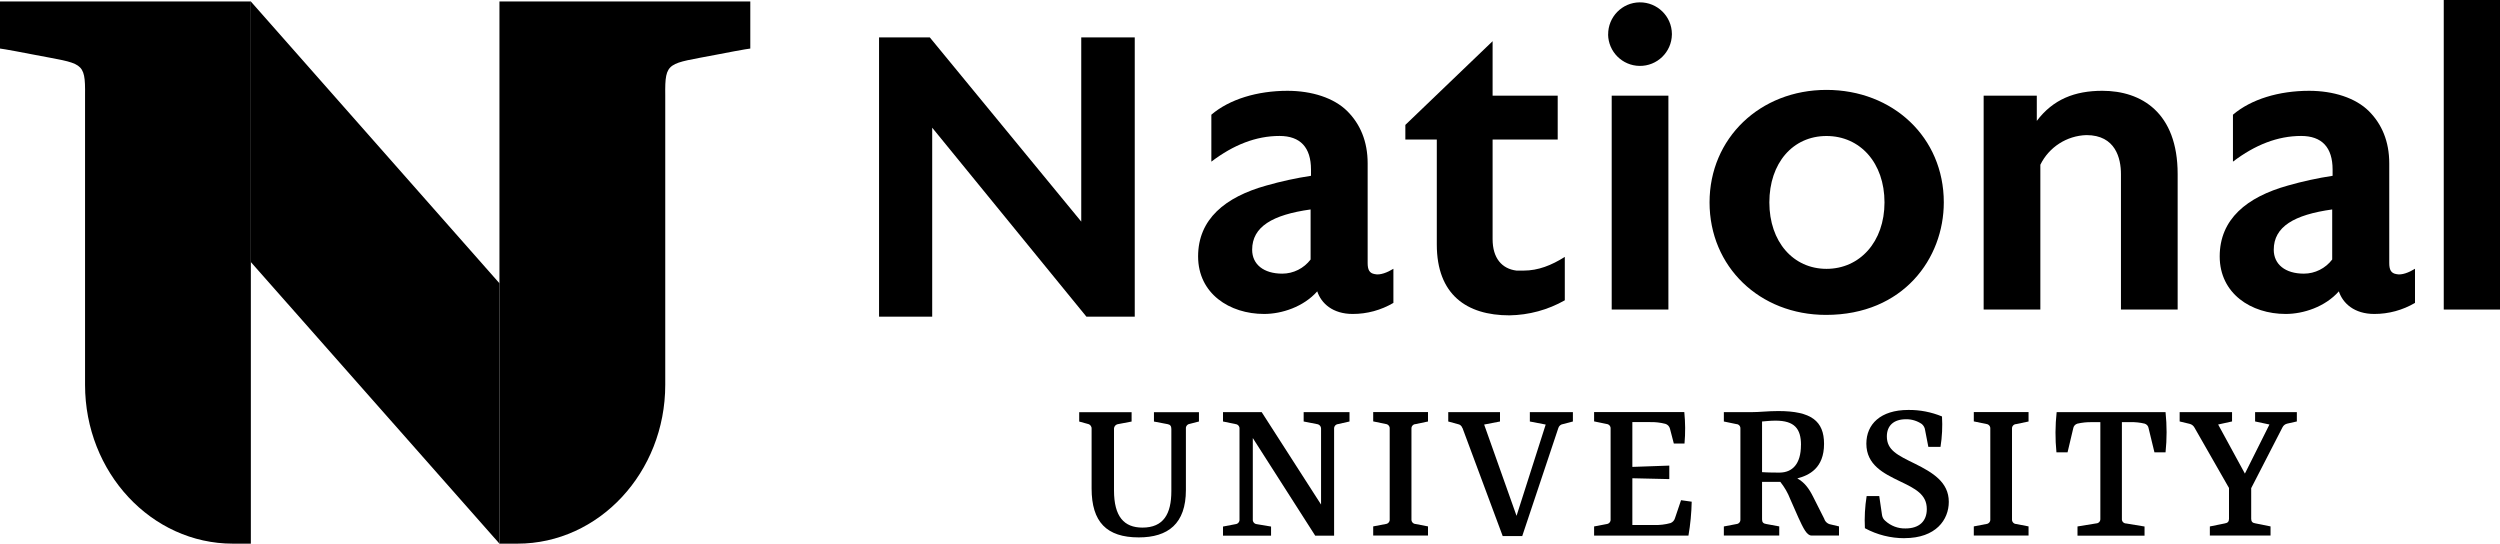 <?xml version="1.0" encoding="UTF-8"?><svg id="Layer_2" xmlns="http://www.w3.org/2000/svg" viewBox="0 0 500 108.74"><g id="Logos"><g id="National_x5F_black"><polygon points="216.25 7.48 216.25 44.32 185.96 7.48 175.81 7.48 175.81 63.33 186.44 63.33 186.44 25.54 217.28 63.33 226.95 63.33 226.95 7.48 216.25 7.48"/><path d="M278.68,53.76v6.82c-2.47,1.45-5.28,2.22-8.15,2.21-3.99,0-6.29-2.13-7.08-4.52-2.75,3.1-7.08,4.52-10.63,4.52-6.91,0-13.2-4.07-13.2-11.51s5.4-11.87,13.64-14.17c2.94-.84,5.92-1.49,8.94-1.95v-1.24c0-4.43-2.13-6.73-6.29-6.73-4.69,0-9.21,1.77-13.64,5.14v-9.39c3.63-3.1,9.21-4.78,15.23-4.78,4.87,0,9.3,1.42,11.96,4.07,2.57,2.57,4.07,6.02,4.07,10.45v19.93c0,1.33.35,2.04,1.42,2.21,1.06.27,2.57-.35,3.72-1.06M256.45,54.73c2.23,0,4.33-1.06,5.67-2.83v-10.01c-7.62,1.06-11.69,3.45-11.69,8.06,0,2.92,2.3,4.78,6.02,4.78"/><path d="M287.36,48.89v-20.99h-6.29v-2.92l17.45-16.74v10.89h13.02v8.77h-13.02v19.93c0,3.81,1.86,5.93,4.78,6.29h1.42c2.92,0,5.58-1.06,8.24-2.74v8.68c-3.38,1.92-7.19,2.95-11.07,3.01-8.59,0-14.53-4.16-14.53-14.17"/><path d="M321.63,6.91c-.03-3.52,2.79-6.41,6.31-6.44s6.41,2.79,6.44,6.31c0,.04,0,.08,0,.13-.06,3.52-2.96,6.33-6.49,6.27-3.44-.06-6.21-2.83-6.27-6.27M333.68,61.91h-11.34V19.13h11.34v42.78Z"/><path d="M341.91,40.48c0-12.84,10.1-22.5,23.38-22.5s23.47,9.48,23.47,22.5c0,11.16-8.06,22.5-23.56,22.5-13.29,0-23.29-9.65-23.29-22.5M353.87,40.48c0,7.88,4.78,13.29,11.43,13.29s11.6-5.4,11.6-13.29-4.87-13.28-11.6-13.28-11.43,5.4-11.43,13.29"/><path d="M407.36,19.13v5.05c3.28-4.34,7.62-6.02,13.11-6.02,7.79,0,15.06,4.34,15.06,16.65v27.1h-11.34v-27.1c0-3.1-1.06-7.79-6.91-7.79-3.93.12-7.48,2.4-9.21,5.93v28.96h-11.34V19.13h10.63Z"/><path d="M483,53.76v6.82c-2.47,1.45-5.28,2.22-8.15,2.21-3.99,0-6.29-2.13-7.08-4.52-2.75,3.1-7.08,4.52-10.63,4.52-6.91,0-13.2-4.07-13.2-11.51s5.4-11.87,13.64-14.17c2.94-.84,5.92-1.49,8.94-1.95v-1.24c0-4.43-2.13-6.73-6.29-6.73-4.69,0-9.21,1.77-13.64,5.14v-9.39c3.63-3.1,9.21-4.78,15.23-4.78,4.87,0,9.3,1.42,11.96,4.07,2.57,2.57,4.07,6.02,4.07,10.45v19.93c0,1.33.35,2.04,1.42,2.21,1.06.27,2.57-.35,3.72-1.06M460.77,54.73c2.23,0,4.33-1.06,5.67-2.83v-10.01c-7.62,1.06-11.69,3.45-11.69,8.06,0,2.92,2.3,4.78,6.02,4.78"/><rect x="488.75" width="11.25" height="61.91"/><path d="M239.79,82.43v1.87l-1.87.48c-.46.07-.79.49-.74.96v12.26c0,6.74-3.57,9.48-9.43,9.48-6.43,0-9.43-3.09-9.43-9.78v-11.95c.03-.46-.28-.87-.74-.96l-1.74-.48v-1.87h10.48v1.87l-2.74.52c-.48.09-.81.52-.78,1v12.26c0,5.22,2,7.43,5.69,7.43,4.22,0,5.78-2.74,5.78-7.3v-12.43c0-.56-.22-.87-.74-.96l-2.74-.52v-1.87h9Z"/><path d="M266.82,85.78v21.35h-3.78l-12.48-19.52v16.26c-.05.48.3.91.78.96l2.87.48v1.83h-9.61v-1.83l2.52-.48c.48-.05.83-.48.78-.96v-18.09c.05-.48-.3-.91-.78-.96l-2.52-.52v-1.87h7.74l11.87,18.48v-15.13c.03-.49-.34-.91-.83-.96l-2.65-.52v-1.87h9.17v1.87l-2.3.52c-.48.05-.83.48-.78.96"/><path d="M285.6,84.3l-2.48.52c-.47.01-.85.41-.83.88,0,.02,0,.05,0,.07v18.08c-.04.48.31.91.8.95.01,0,.02,0,.03,0l2.48.48v1.83h-10.96v-1.83l2.52-.48c.48-.05.83-.48.78-.96v-18.08c.05-.48-.3-.91-.78-.96l-2.52-.52v-1.87h10.96v1.87Z"/><path d="M292.47,85.6c-.13-.42-.48-.72-.91-.78l-1.91-.52v-1.87h10.35v1.87l-3.17.61,6.48,18.26,5.83-18.26-3.17-.61v-1.87h8.61v1.87l-2,.52c-.43.06-.79.37-.91.78l-7.22,21.61h-3.91l-8.04-21.61Z"/><path d="M334.77,88.73l-.78-3c-.12-.46-.46-.82-.91-.96-1.01-.26-2.05-.38-3.09-.35h-3.52v8.96l7.39-.26v2.7l-7.39-.17v9.35h4.35c1.11.04,2.23-.09,3.3-.39.42-.17.74-.52.87-.96l1.22-3.61,2.13.3c-.05,2.27-.26,4.54-.65,6.78h-18.87v-1.83l2.52-.48c.48-.05.83-.48.78-.96v-18.09c.05-.48-.3-.91-.78-.96l-2.52-.52v-1.87h18.04c.21,2.1.23,4.21.04,6.3h-2.13Z"/><path d="M344.77,107.12v-1.83l2.52-.48c.47-.04.82-.44.79-.91,0-.01,0-.03,0-.04v-18.13c.04-.46-.3-.87-.76-.91,0,0-.02,0-.03,0l-2.52-.52v-1.87h5.43c1.83,0,3.3-.22,5.48-.22,6.56,0,9.13,2,9.13,6.56,0,4.87-3,6.3-5.35,6.91,1.39.78,2.3,1.91,3.22,3.78l2.17,4.3c.18.6.69,1.03,1.3,1.13l1.65.39v1.83h-5.48c-.96,0-1.65-1.43-2.65-3.61l-1.61-3.65c-.48-1.25-1.16-2.43-2-3.48h-3.65v7.52c0,.56.26.83.83.91l2.61.48v1.83h-11.08ZM360.2,89c0-3.26-1.3-4.87-5.09-4.87-1.09,0-2.13.13-2.7.17v10.13c1.26.09,2.96.09,3.56.09,2.48-.04,4.22-1.69,4.22-5.52"/><path d="M380.89,107.64c-2.76,0-5.48-.68-7.91-2-.11-2.15.01-4.31.35-6.43h2.52l.56,3.83c.07.44.3.85.65,1.13,1.1,1.01,2.55,1.56,4.04,1.52,2.78,0,4.26-1.48,4.26-3.87,0-2.96-2.3-4.09-5.48-5.61-3.13-1.52-6.61-3.22-6.61-7.48,0-3.87,2.82-6.74,8.39-6.74,2.31-.03,4.6.42,6.74,1.3.12,2.03.02,4.08-.3,6.09h-2.43l-.65-3.35c-.05-.47-.29-.91-.65-1.22-.93-.64-2.04-.98-3.17-.96-2.48,0-3.83,1.3-3.83,3.43,0,2.74,2.09,3.74,5.65,5.48,3.48,1.74,6.74,3.65,6.74,7.61,0,3.56-2.56,7.26-8.87,7.26"/><path d="M405.71,84.3l-2.48.52c-.47.01-.85.41-.83.88,0,.02,0,.05,0,.07v18.08c-.04.48.31.91.8.95.01,0,.02,0,.03,0l2.48.48v1.83h-10.95v-1.83l2.52-.48c.48-.05.83-.48.78-.96v-18.08c.05-.48-.3-.91-.78-.96l-2.52-.52v-1.87h10.95v1.87Z"/><path d="M415.5,107.12v-1.83l3.74-.61c.47-.01.84-.4.83-.86,0-.02,0-.03,0-.05v-19.34h-1.69c-.98-.02-1.96.08-2.91.3-.44.13-.76.5-.83.96l-1.13,4.78h-2.22c-.27-2.67-.25-5.37.04-8.04h21.78c.28,2.67.28,5.37,0,8.04h-2.22l-1.17-4.83c-.06-.43-.37-.78-.78-.91-.94-.23-1.9-.33-2.87-.3h-1.69v19.35c-.04.47.31.87.78.91.02,0,.03,0,.05,0l3.7.61v1.83h-13.39Z"/><path d="M441.97,107.12v-1.83l3-.61c.56-.09.83-.35.83-.91v-6.17l-6.91-12.09c-.2-.37-.55-.64-.96-.74l-2-.48v-1.87h10.48v1.87l-2.78.61,5.35,9.82,4.91-9.82-2.87-.61v-1.87h8.35v1.87l-1.91.43c-.42.09-.77.36-.96.74l-6.26,12.17v6.13c0,.56.26.83.83.91l3.04.61v1.83h-12.13Z"/><path d="M50.16.29H0v9.42s.61.03,6.85,1.24c9.66,1.88,10.24,1.23,10.16,8.11v57.91c0,17.51,13.26,31.76,29.56,31.76h3.6V.29Z"/><polygon points="50.16 .29 50.16 52.4 99.9 108.74 99.9 56.67 50.16 .29"/><path d="M99.9.29h50.16v9.42s-.61.03-6.85,1.24c-9.66,1.88-10.24,1.23-10.16,8.11v57.91c0,17.51-13.26,31.76-29.56,31.76h-3.6V.29Z"/></g></g></svg>